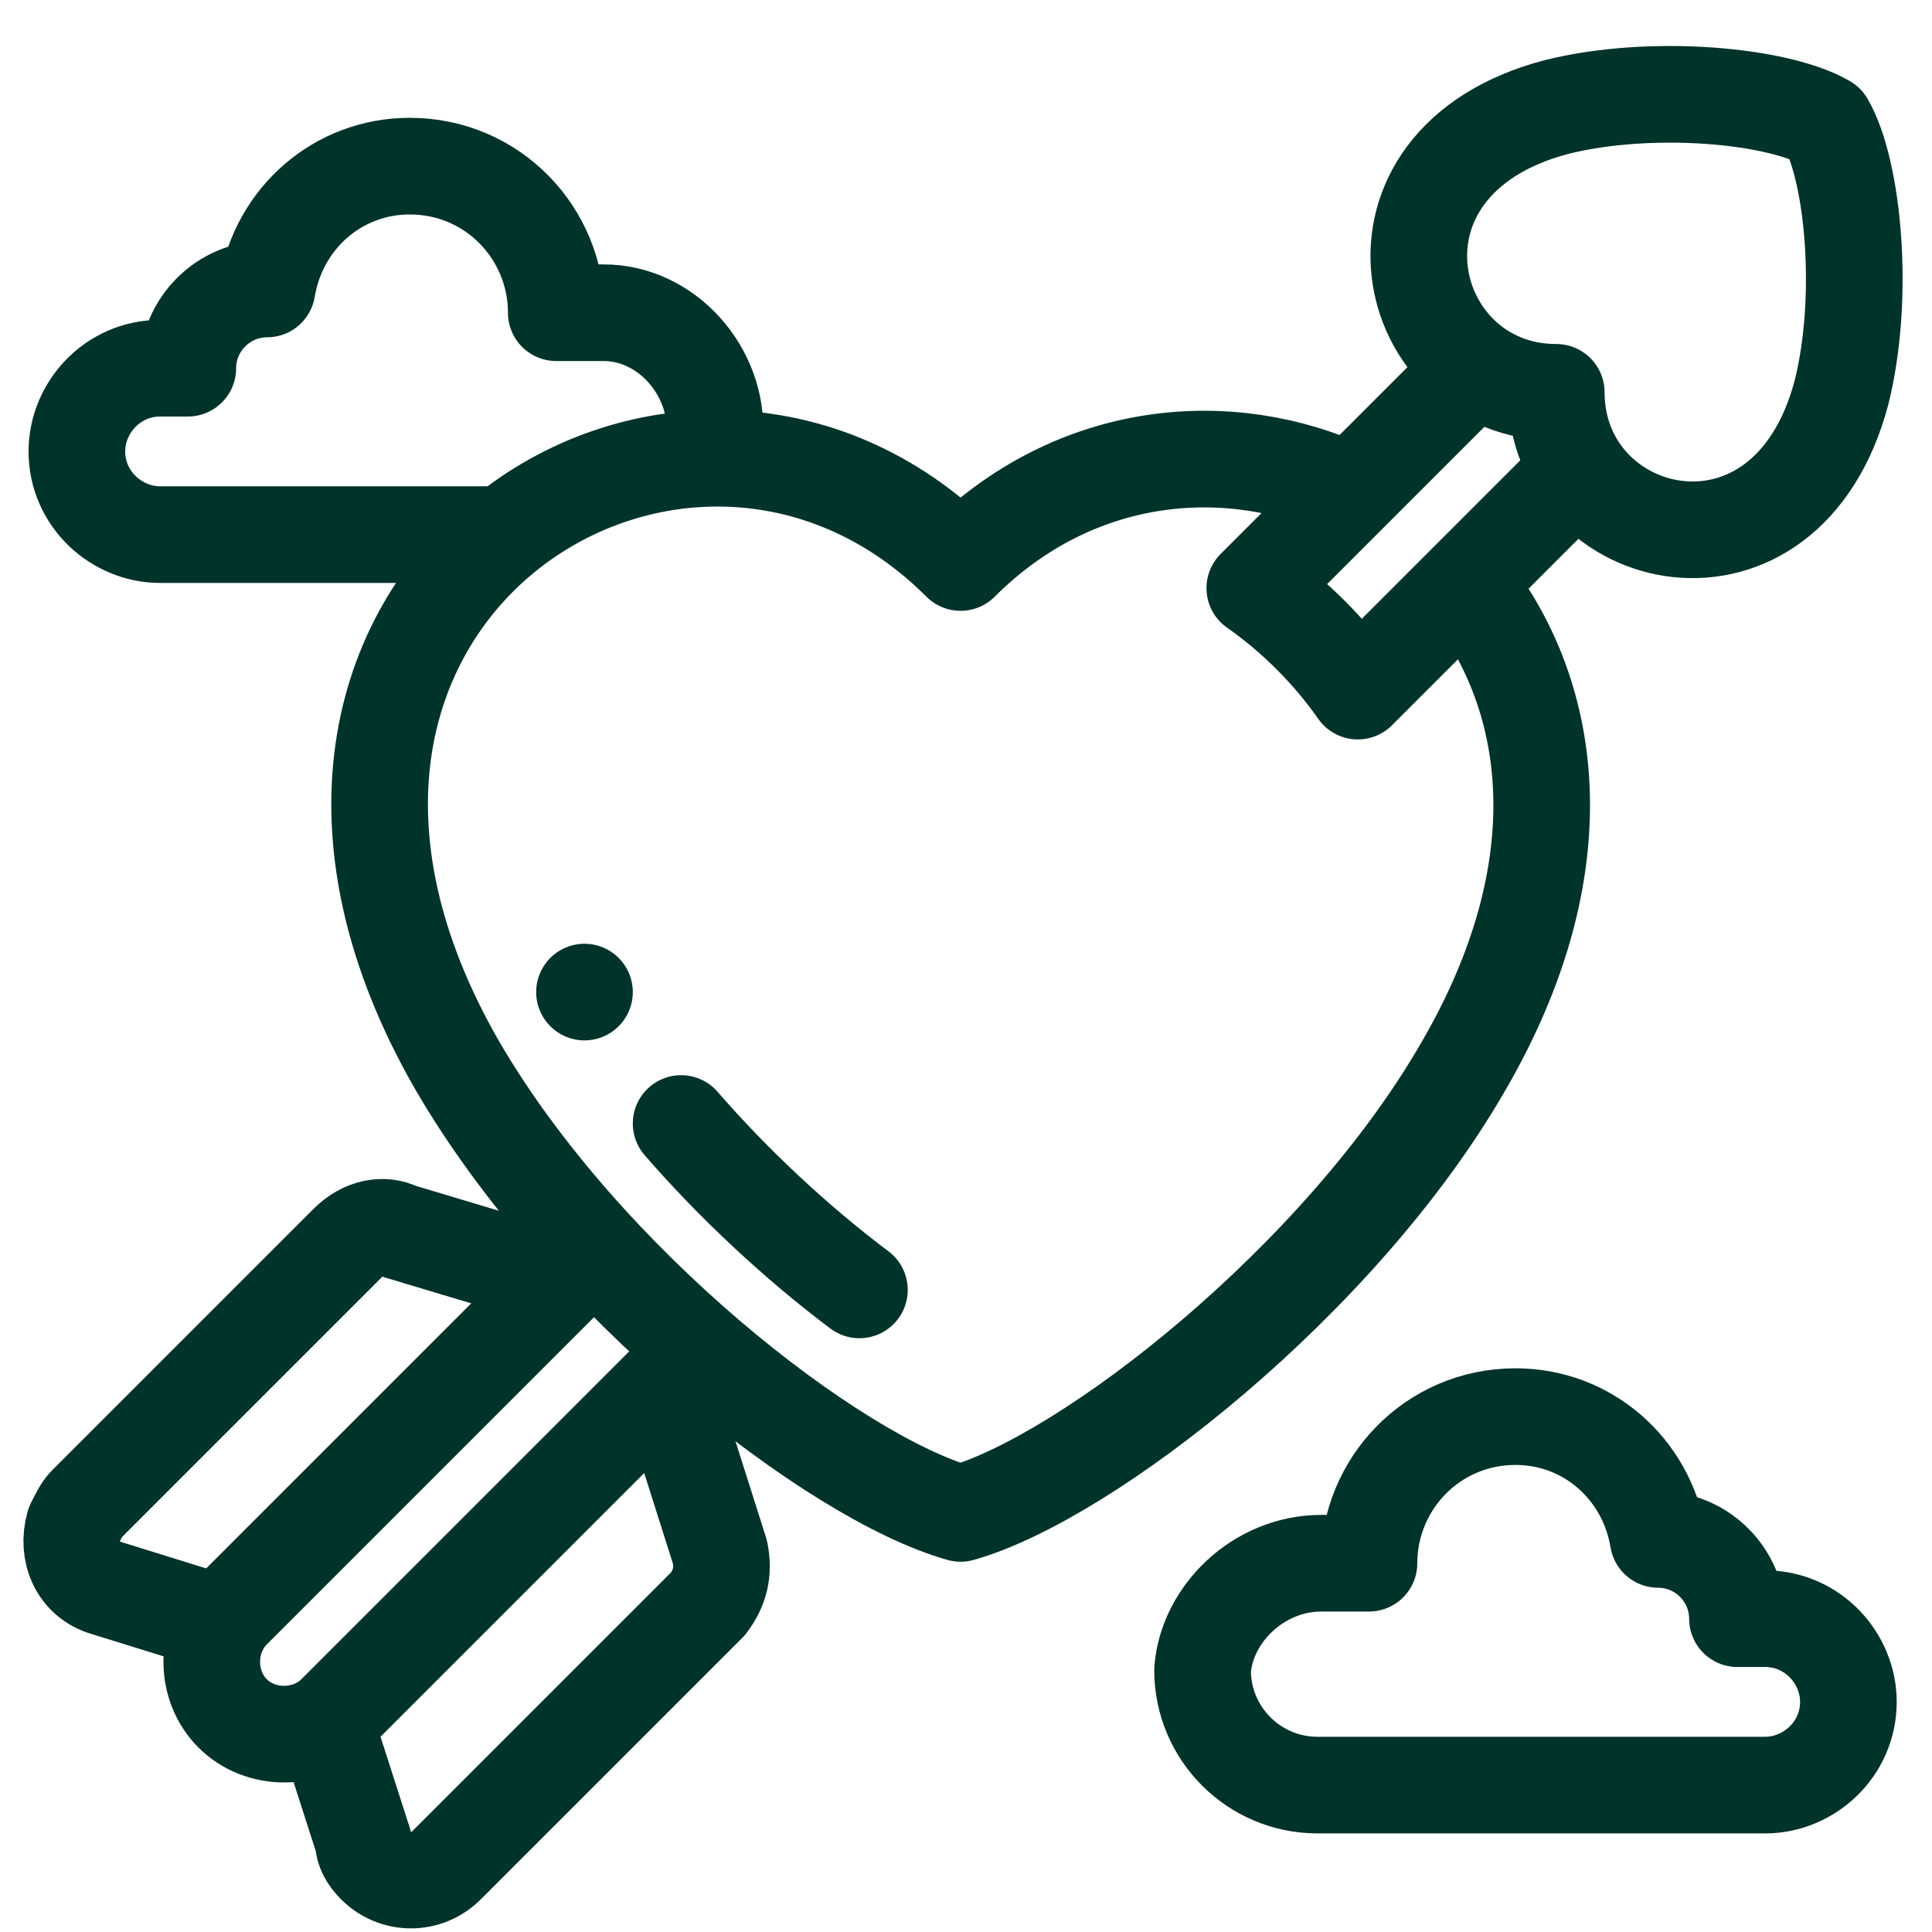 <svg xmlns="http://www.w3.org/2000/svg" xmlns:xlink="http://www.w3.org/1999/xlink" id="Layer_1" x="0px" y="0px" viewBox="0 0 65 65" style="enable-background:new 0 0 65 65;" xml:space="preserve"><style type="text/css">	.st0{fill:none;stroke:#00332A;stroke-width:2.439;stroke-linecap:round;stroke-linejoin:round;stroke-miterlimit:30.568;}	.st1{fill:none;stroke:#00332A;stroke-width:2.439;stroke-linecap:round;stroke-linejoin:round;stroke-miterlimit:3.484;}</style><g id="g15" transform="matrix(1.333,0,0,-1.333,0,682.667)">	<g id="g17">		<g>			<g id="g19">				<g id="g25" transform="translate(419.979,498.326)">					<path id="path27" class="st0" d="M-380.7,11.1c-5.3-1.4-3.9-7.2,0-7.2c0-3.9,5.8-5.3,7.2,0c0.6,2.4,0.3,5.6-0.4,6.8      C-375.1,11.4-378.3,11.7-380.7,11.1z"></path>				</g>				<g id="g29" transform="translate(183.17,154.885)">					<path id="path31" class="st0" d="M-165.6,323.1l-9.1-9.1c-0.7-0.7-1.9-0.7-2.6,0c-0.7,0.7-0.7,1.9,0,2.6l9,9 M-143.5,345.2      l-5.4-5.4c-0.7,1-1.6,1.9-2.6,2.6l5.4,5.4"></path>				</g>				<g id="g33" transform="translate(51.372,80.452)">					<path id="path35" class="st0" d="M-45.8,390.7l-2.9,0.9c-0.7,0.2-1,0.9-0.8,1.6c0.1,0.2,0.2,0.4,0.3,0.5l6.6,6.6      c0.4,0.4,0.9,0.5,1.3,0.3l4-1.2 M-34.5,396.6l1.3-4.1c0.1-0.5,0-0.9-0.3-1.3l-6.6-6.6c-0.5-0.5-1.3-0.5-1.8,0      c-0.2,0.2-0.3,0.4-0.3,0.6l-0.9,2.8"></path>				</g>				<g id="g37" transform="translate(178.591,217.472)">					<path id="path39" class="st0" d="M-161.4,266.3c1.3-1.5,2.9-3,4.5-4.2"></path>				</g>				<g id="g41" transform="translate(395.244,366.631)">					<path id="path43" class="st0" d="M-358.2,130.7c2.2-2.8,2.8-7.1-0.1-12.1c-3.1-5.4-9.5-10.4-12.7-11.3      c-3.2,0.9-9.5,5.8-12.7,11.3c-6.8,11.8,5.7,19.7,12.7,12.7c2.9,2.9,6.8,3.2,9.8,1.8"></path>				</g>				<g id="g45" transform="translate(188.04,407.535)">					<path id="path47" class="st1" d="M-170,93.6c0.1,1.6-1.2,3.1-2.8,3.1h-1.2c0,2-1.6,3.7-3.7,3.7c-1.8,0-3.3-1.3-3.6-3.1      c0,0,0,0,0,0c-1.1,0-2-0.9-2-2h-0.7c-1.2,0-2.1-1-2.1-2.1v0c0-1.2,1-2.1,2.1-2.1h8.6"></path>				</g>				<g id="g49" transform="translate(355.052,96.674)">					<path id="path51" class="st1" d="M-321.7,376h1.2c0,2,1.6,3.7,3.7,3.7c1.8,0,3.3-1.3,3.6-3.1c0,0,0,0,0,0c1.1,0,2-0.9,2-2h0.7      c1.2,0,2.1-1,2.1-2.1l0,0c0-1.2-1-2.1-2.1-2.1h-11.3c-1.6,0-2.9,1.3-2.9,2.9v0C-324.6,374.7-323.3,376-321.7,376z"></path>				</g>				<g id="g53" transform="translate(152.152,253.889)">					<path id="path55" class="st1" d="M-137.4,233.2L-137.4,233.2"></path>				</g>			</g>		</g>	</g></g></svg>